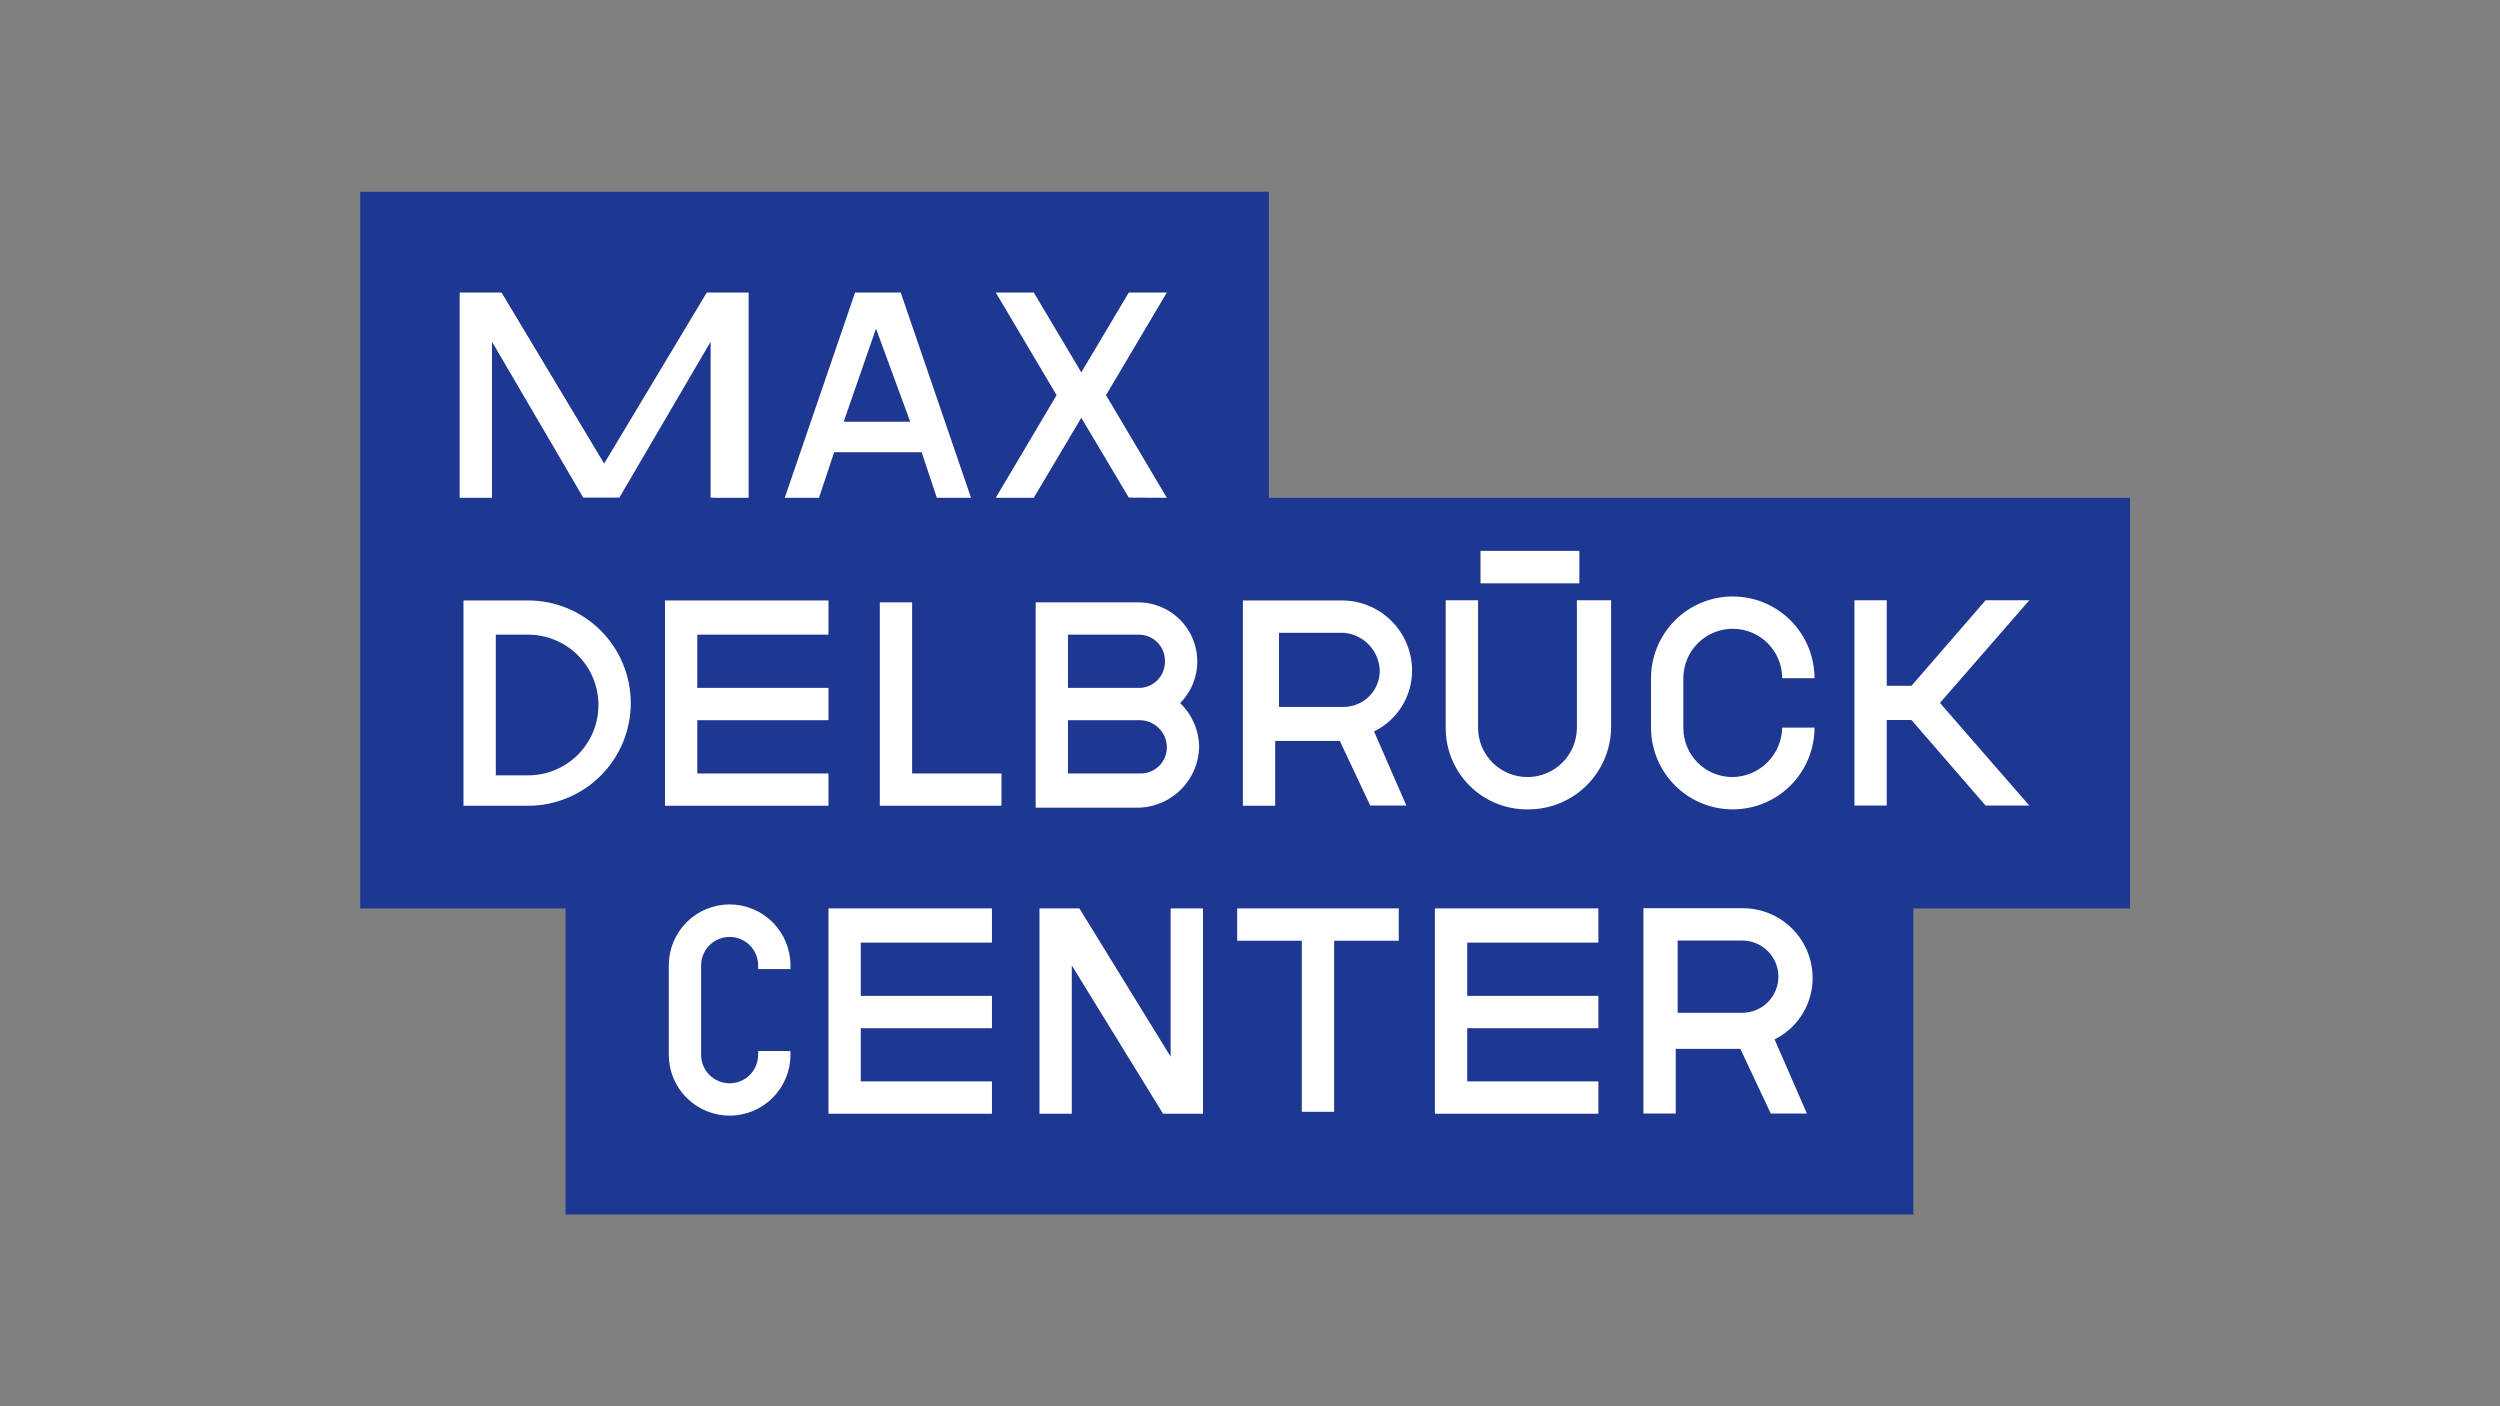 <svg width="176" height="99" viewBox="0 0 176 99" fill="none" xmlns="http://www.w3.org/2000/svg">
<rect x="0" y="0" width="176" height="99" fill="#808080" stroke="none"/>
<path d="M149.956 63.953V35.047H89.332V13.5H25.361V35.047V63.953H39.815V85.5H134.7V63.953H149.956Z" fill="#1E3791"/>
<path d="M136.574 49.486L142.864 42.259H139.786L134.567 48.281H132.827V42.259H130.552V56.712H132.827V50.69H134.567L139.786 56.712H142.864L136.574 49.486ZM118.507 51.225V47.746C118.507 46.823 118.874 45.938 119.526 45.285C120.179 44.633 121.064 44.266 121.987 44.266C122.909 44.266 123.794 44.633 124.447 45.285C125.1 45.938 125.466 46.823 125.466 47.746H127.741C127.741 46.99 127.592 46.242 127.303 45.544C127.014 44.845 126.59 44.211 126.056 43.676C125.521 43.142 124.887 42.718 124.189 42.429C123.491 42.14 122.742 41.991 121.987 41.991C121.231 41.991 120.483 42.14 119.784 42.429C119.086 42.718 118.452 43.142 117.917 43.676C117.383 44.211 116.959 44.845 116.67 45.544C116.381 46.242 116.232 46.99 116.232 47.746V51.225C116.232 51.981 116.381 52.729 116.67 53.428C116.959 54.126 117.383 54.76 117.917 55.294C118.452 55.829 119.086 56.253 119.784 56.542C120.483 56.831 121.231 56.98 121.987 56.98C122.742 56.98 123.491 56.831 124.189 56.542C124.887 56.253 125.521 55.829 126.056 55.294C126.59 54.76 127.014 54.126 127.303 53.428C127.592 52.729 127.741 51.981 127.741 51.225H125.466C125.449 52.143 125.077 53.018 124.428 53.667C123.779 54.316 122.904 54.688 121.987 54.705C121.529 54.708 121.075 54.621 120.651 54.447C120.227 54.274 119.842 54.017 119.518 53.694C119.194 53.37 118.938 52.985 118.765 52.561C118.591 52.137 118.503 51.683 118.507 51.225ZM122.656 63.939H115.697V78.392H117.972V73.842H122.522L124.663 78.392H127.206L124.931 73.173C125.75 72.767 126.437 72.136 126.911 71.354C127.385 70.572 127.626 69.671 127.607 68.757C127.583 67.464 127.049 66.232 126.122 65.33C125.195 64.428 123.949 63.928 122.656 63.939ZM118.106 66.214H122.656C122.99 66.214 123.32 66.28 123.629 66.408C123.937 66.535 124.218 66.723 124.454 66.959C124.69 67.195 124.877 67.475 125.005 67.784C125.133 68.092 125.198 68.423 125.198 68.757C125.198 69.091 125.133 69.421 125.005 69.73C124.877 70.038 124.69 70.319 124.454 70.555C124.218 70.791 123.937 70.978 123.629 71.106C123.32 71.234 122.99 71.3 122.656 71.3H118.106V66.214ZM113.422 51.225V42.259H111.013V51.225C111.013 52.148 110.646 53.033 109.993 53.686C109.341 54.338 108.456 54.705 107.533 54.705C106.61 54.705 105.725 54.338 105.073 53.686C104.42 53.033 104.054 52.148 104.054 51.225V42.259H101.778V51.225C101.773 51.983 101.918 52.733 102.206 53.434C102.493 54.134 102.917 54.771 103.452 55.306C103.987 55.842 104.624 56.265 105.325 56.553C106.025 56.84 106.776 56.985 107.533 56.98C108.298 56.989 109.056 56.847 109.766 56.562C110.476 56.278 111.122 55.857 111.669 55.322C112.216 54.788 112.652 54.151 112.953 53.448C113.254 52.745 113.413 51.99 113.422 51.225ZM104.228 41.068H111.187V38.779H104.228V41.054V41.068ZM112.525 63.952H101.016V78.406H112.525V76.131H103.291V72.384H112.525V70.109H103.291V66.361H112.525V63.952ZM99.41 47.224C99.411 46.573 99.284 45.928 99.036 45.327C98.788 44.725 98.423 44.179 97.963 43.718C97.503 43.258 96.957 42.894 96.355 42.645C95.753 42.397 95.109 42.27 94.458 42.272H87.499V56.726H89.774V52.162H94.324L96.465 56.712H99.008L96.733 51.493C97.536 51.102 98.212 50.493 98.686 49.736C99.159 48.978 99.41 48.103 99.41 47.21V47.224ZM97.135 47.224C97.135 47.558 97.069 47.888 96.941 48.197C96.813 48.505 96.626 48.786 96.39 49.022C96.154 49.258 95.873 49.445 95.565 49.573C95.256 49.701 94.926 49.767 94.592 49.767H90.042V44.547H94.592C95.272 44.6 95.908 44.903 96.377 45.397C96.847 45.891 97.117 46.542 97.135 47.224ZM98.607 63.952H87.097V66.228H91.648V78.272H93.923V66.228H98.473V63.952H98.607ZM81.878 78.406H84.689V63.952H82.413V74.391L75.99 63.952H73.179V78.406H75.454V67.967L81.878 78.406ZM84.421 52.577C84.412 52.001 84.289 51.432 84.059 50.904C83.83 50.376 83.498 49.898 83.082 49.499C83.66 48.916 84.053 48.175 84.211 47.37C84.37 46.565 84.286 45.73 83.971 44.972C83.657 44.214 83.125 43.566 82.443 43.109C81.761 42.653 80.959 42.408 80.138 42.406H72.912V56.859H80.272C81.377 56.802 82.419 56.329 83.189 55.534C83.958 54.739 84.399 53.683 84.421 52.577ZM82.012 46.555C82.017 46.802 81.973 47.048 81.88 47.278C81.788 47.508 81.65 47.717 81.475 47.892C81.3 48.067 81.091 48.205 80.862 48.297C80.632 48.389 80.386 48.434 80.138 48.428H75.187V44.681H80.138C80.386 44.675 80.632 44.72 80.862 44.812C81.091 44.905 81.3 45.042 81.475 45.218C81.65 45.393 81.788 45.601 81.88 45.831C81.973 46.061 82.017 46.307 82.012 46.555ZM82.146 52.577C82.151 52.825 82.106 53.071 82.014 53.3C81.922 53.53 81.784 53.739 81.609 53.914C81.434 54.089 81.225 54.227 80.996 54.319C80.766 54.411 80.52 54.456 80.272 54.45H75.187V50.703H80.272C80.766 50.714 81.236 50.914 81.586 51.263C81.935 51.613 82.135 52.083 82.146 52.577ZM82.146 35.045L77.863 27.819L82.146 20.592H79.469L76.123 26.213L72.778 20.592H70.101L74.384 27.819L70.101 35.045H72.778L76.123 29.411L79.469 35.032L82.146 35.045ZM65.952 35.045H68.361L63.41 20.592H60.198L55.246 35.045H57.655L58.726 31.833H64.882L65.952 35.045ZM64.079 29.692H59.395L61.67 23.134L64.079 29.692ZM50.428 35.045H52.703V20.592H49.759L42.532 32.636L35.306 20.592H32.361V35.045H34.636V24.058L41.06 35.032H43.603L50.027 24.058V35.032L50.428 35.045ZM37.179 42.272H32.629V56.726H37.179C38.128 56.726 39.068 56.539 39.945 56.175C40.822 55.812 41.618 55.28 42.289 54.609C42.96 53.938 43.493 53.141 43.856 52.264C44.219 51.388 44.406 50.448 44.406 49.499C44.406 48.55 44.219 47.61 43.856 46.733C43.493 45.856 42.96 45.06 42.289 44.389C41.618 43.718 40.822 43.185 39.945 42.822C39.068 42.459 38.128 42.272 37.179 42.272ZM34.904 44.681H37.179C38.492 44.681 39.752 45.203 40.681 46.131C41.609 47.06 42.131 48.319 42.131 49.633C42.131 50.946 41.609 52.205 40.681 53.134C39.752 54.063 38.492 54.584 37.179 54.584H34.904V44.681ZM58.324 42.272H46.815V56.726H58.324V54.45H49.09V50.703H58.324V48.428H49.09V44.681H58.324V42.272ZM47.083 67.967V74.257C47.083 75.393 47.534 76.482 48.337 77.285C49.14 78.089 50.229 78.54 51.365 78.54C52.501 78.54 53.59 78.089 54.393 77.285C55.196 76.482 55.648 75.393 55.648 74.257V73.99H53.373V74.257C53.373 74.79 53.161 75.3 52.785 75.677C52.408 76.053 51.898 76.265 51.365 76.265C50.833 76.265 50.322 76.053 49.946 75.677C49.569 75.3 49.358 74.79 49.358 74.257V67.967C49.358 67.435 49.569 66.924 49.946 66.548C50.322 66.171 50.833 65.96 51.365 65.96C51.898 65.96 52.408 66.171 52.785 66.548C53.161 66.924 53.373 67.435 53.373 67.967V68.222H55.648V67.954C55.648 66.818 55.196 65.729 54.393 64.926C53.59 64.123 52.501 63.671 51.365 63.671C50.229 63.671 49.14 64.123 48.337 64.926C47.534 65.729 47.083 66.818 47.083 67.954V67.967ZM61.804 56.726H70.503V54.45H64.213V42.406H61.938V56.726H61.804ZM69.833 63.952H58.324V78.406H69.833V76.131H60.599V72.384H69.833V70.109H60.599V66.361H69.833V63.952Z" fill="white"/>
</svg>
